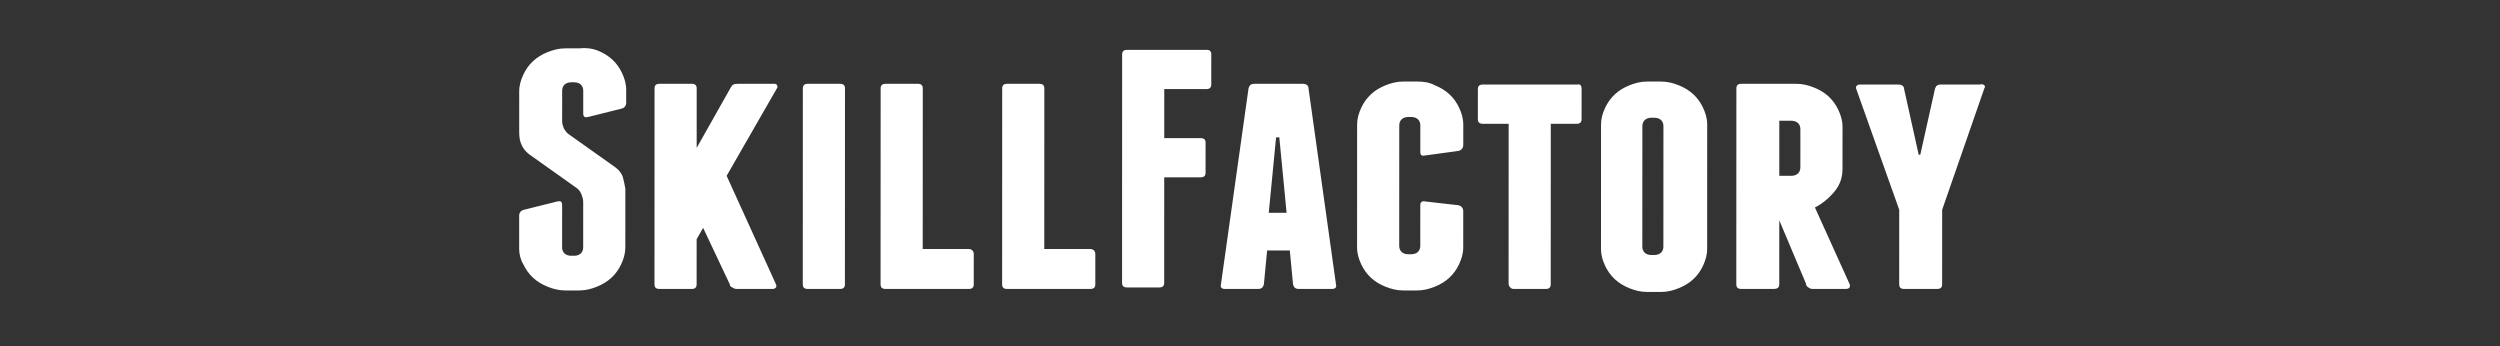 <?xml version="1.0" encoding="UTF-8"?> <svg xmlns="http://www.w3.org/2000/svg" width="260" height="36" viewBox="0 0 260 36" fill="none"><rect x="0" y="0" width="260" height="36" fill="#333333" stroke="none"/> <path fill-rule="evenodd" clip-rule="evenodd" d="M62.175 5.265C62.765 5.5 63.27 5.814 63.692 6.206C64.113 6.598 64.45 7.069 64.703 7.618C64.955 8.167 65.124 8.716 65.123 9.343L65.123 10.677C65.123 10.99 64.954 11.226 64.617 11.304L61.161 12.167C60.824 12.245 60.656 12.167 60.656 11.775L60.657 9.422C60.657 9.186 60.572 8.951 60.404 8.794C60.236 8.637 59.983 8.559 59.73 8.559L59.393 8.559C59.14 8.559 58.887 8.637 58.718 8.794C58.55 8.951 58.465 9.186 58.465 9.422L58.464 12.637C58.464 12.873 58.548 13.108 58.633 13.343C58.717 13.5 58.885 13.736 59.054 13.893L64.025 17.422C64.446 17.736 64.699 18.128 64.783 18.442C64.867 18.756 64.951 19.148 65.036 19.618L65.034 25.736C65.033 26.364 64.865 26.913 64.612 27.462C64.358 28.011 64.021 28.481 63.6 28.873C63.178 29.266 62.672 29.579 62.082 29.815C61.492 30.05 60.902 30.207 60.228 30.207L58.795 30.207C58.121 30.207 57.531 30.05 56.941 29.815C56.352 29.579 55.846 29.266 55.425 28.873C55.004 28.481 54.667 28.011 54.414 27.462C54.161 27.069 53.993 26.442 53.993 25.893L53.994 22.442C53.994 22.128 54.163 21.893 54.5 21.814L57.956 20.952C58.293 20.873 58.461 20.952 58.461 21.344L58.46 25.736C58.46 25.971 58.544 26.207 58.712 26.364C58.881 26.52 59.133 26.599 59.386 26.599L59.724 26.599C59.977 26.599 60.229 26.52 60.398 26.364C60.566 26.207 60.651 25.971 60.651 25.736L60.653 21.03C60.653 20.716 60.568 20.481 60.484 20.246C60.4 20.011 60.232 19.775 60.063 19.618L55.092 16.089C54.671 15.775 54.418 15.461 54.249 15.069C54.081 14.755 53.997 14.285 53.997 13.736L53.998 9.5C53.999 8.873 54.167 8.324 54.421 7.775C54.674 7.226 55.011 6.755 55.432 6.363C55.854 5.971 56.36 5.657 56.95 5.422C57.54 5.186 58.13 5.029 58.804 5.029L60.237 5.029C60.911 4.951 61.585 5.029 62.175 5.265ZM80.799 8.873C80.883 8.951 80.883 9.108 80.799 9.186L75.57 18.285L80.707 29.579C80.792 29.736 80.707 29.815 80.707 29.893C80.623 29.972 80.539 30.05 80.37 30.05L76.578 30.05C76.409 30.05 76.325 29.972 76.156 29.893C75.988 29.815 75.904 29.736 75.904 29.579L73.125 23.697L72.45 24.873L72.448 29.579C72.448 29.893 72.28 30.05 71.943 30.05L68.572 30.05C68.234 30.05 68.066 29.893 68.066 29.579L68.073 9.186C68.073 8.873 68.242 8.716 68.579 8.716L71.95 8.716C72.287 8.716 72.456 8.873 72.455 9.186L72.453 15.383L75.995 9.108C76.163 8.794 76.332 8.716 76.754 8.716L80.546 8.716C80.715 8.716 80.799 8.794 80.799 8.873ZM87.871 29.579C87.871 29.893 87.702 30.05 87.365 30.05L83.994 30.05C83.657 30.05 83.489 29.893 83.489 29.579L83.496 9.186C83.496 8.873 83.665 8.716 84.001 8.716L87.373 8.716C87.71 8.716 87.878 8.873 87.878 9.186L87.871 29.579ZM101.272 26.442L101.271 29.579C101.271 29.893 101.102 30.05 100.765 30.05L92.085 30.05C91.748 30.05 91.579 29.893 91.579 29.579L91.587 9.186C91.587 8.873 91.755 8.716 92.092 8.716L95.463 8.716C95.8 8.716 95.969 8.873 95.969 9.186L95.963 25.893L100.683 25.893C101.104 25.893 101.272 26.128 101.272 26.442ZM113.914 26.442L113.913 29.579C113.913 29.893 113.744 30.05 113.407 30.05L104.726 30.05C104.389 30.05 104.221 29.893 104.221 29.579L104.228 9.186C104.228 8.873 104.396 8.716 104.734 8.716L108.105 8.716C108.442 8.716 108.611 8.873 108.61 9.186L108.605 25.893L113.324 25.893C113.746 25.893 113.914 26.128 113.914 26.442ZM125.973 5.657L125.971 8.794C125.971 9.108 125.803 9.265 125.466 9.265L121.083 9.265L121.081 14.363L124.874 14.363C125.211 14.363 125.38 14.52 125.38 14.834L125.379 17.971C125.379 18.285 125.21 18.442 124.873 18.442L121.08 18.442L121.076 29.422C121.076 29.736 120.908 29.893 120.571 29.893L117.2 29.893C116.862 29.893 116.694 29.736 116.694 29.422L116.702 5.657C116.702 5.343 116.871 5.186 117.208 5.186L125.552 5.186C125.804 5.186 125.973 5.343 125.973 5.657ZM138.943 29.579C139.027 29.893 138.859 30.05 138.521 30.05L135.066 30.05C134.729 30.05 134.56 29.893 134.476 29.579L134.14 26.05L131.78 26.05L131.442 29.579C131.358 29.893 131.189 30.05 130.852 30.05L127.397 30.05C127.06 30.05 126.891 29.893 126.976 29.579L129.848 9.186C129.932 8.873 130.101 8.716 130.438 8.716L135.495 8.716C135.832 8.716 136.085 8.873 136.085 9.186L138.943 29.579ZM149.232 8.873C149.822 9.108 150.328 9.422 150.749 9.814C151.17 10.206 151.507 10.677 151.759 11.226C152.012 11.775 152.181 12.324 152.181 12.951L152.18 15.069C152.18 15.383 152.01 15.618 151.673 15.697L148.218 16.167C147.881 16.245 147.713 16.167 147.713 15.775L147.714 13.03C147.714 12.794 147.63 12.559 147.461 12.402C147.293 12.245 147.04 12.167 146.787 12.167L146.45 12.167C146.197 12.167 145.944 12.245 145.776 12.402C145.607 12.559 145.523 12.794 145.523 13.03L145.518 25.579C145.518 25.814 145.602 26.05 145.771 26.207C145.939 26.364 146.192 26.442 146.445 26.442L146.782 26.442C147.035 26.442 147.288 26.364 147.456 26.207C147.625 26.05 147.709 25.814 147.709 25.579L147.711 21.344C147.711 21.03 147.879 20.873 148.216 20.952L151.671 21.344C152.008 21.422 152.178 21.657 152.177 21.971L152.176 25.736C152.176 26.364 152.007 26.913 151.754 27.462C151.501 28.011 151.164 28.481 150.742 28.873C150.321 29.266 149.815 29.579 149.225 29.815C148.635 30.05 148.045 30.207 147.371 30.207L145.938 30.207C145.264 30.207 144.674 30.05 144.084 29.815C143.494 29.579 142.988 29.266 142.567 28.873C142.146 28.481 141.809 28.011 141.556 27.462C141.304 26.913 141.135 26.364 141.136 25.736L141.14 12.951C141.14 12.324 141.309 11.775 141.562 11.226C141.815 10.677 142.153 10.206 142.574 9.814C142.995 9.422 143.501 9.108 144.091 8.873C144.681 8.637 145.271 8.481 145.945 8.481L147.378 8.481C148.052 8.481 148.642 8.559 149.232 8.873ZM164.486 9.265L164.485 12.402C164.485 12.716 164.316 12.873 163.979 12.873L161.282 12.873L161.276 29.579C161.276 29.893 161.108 30.05 160.771 30.05L157.4 30.05C157.231 30.05 157.147 29.972 157.063 29.893C156.978 29.815 156.894 29.658 156.894 29.501L156.9 12.873L154.203 12.873C153.866 12.873 153.698 12.716 153.698 12.402L153.699 9.265C153.699 8.951 153.867 8.794 154.204 8.794L164.065 8.794C164.318 8.716 164.486 8.873 164.486 9.265ZM177.543 25.893C177.543 26.52 177.374 27.069 177.121 27.619C176.868 28.168 176.531 28.638 176.109 29.03C175.688 29.422 175.182 29.736 174.592 29.972C174.002 30.207 173.412 30.364 172.738 30.364L171.305 30.364C170.631 30.364 170.041 30.207 169.451 29.972C168.862 29.736 168.356 29.422 167.935 29.03C167.514 28.638 167.176 28.168 166.923 27.619C166.671 27.069 166.503 26.52 166.503 25.893L166.507 12.951C166.507 12.324 166.676 11.775 166.929 11.226C167.182 10.677 167.52 10.206 167.941 9.814C168.363 9.422 168.869 9.108 169.458 8.873C170.048 8.637 170.639 8.481 171.313 8.481L172.746 8.481C173.42 8.481 174.01 8.637 174.599 8.873C175.189 9.108 175.695 9.422 176.116 9.814C176.537 10.206 176.874 10.677 177.127 11.226C177.38 11.775 177.548 12.324 177.548 12.951L177.543 25.893ZM185.043 29.579C185.043 29.893 184.874 30.05 184.453 30.05L181.082 30.05C180.745 30.05 180.576 29.893 180.576 29.579L180.583 9.186C180.583 8.873 180.752 8.716 181.089 8.716L186.819 8.716C187.494 8.716 188.084 8.873 188.673 9.108C189.264 9.343 189.769 9.657 190.19 10.049C190.611 10.441 190.949 10.912 191.201 11.461C191.454 12.01 191.622 12.559 191.622 13.187L191.62 17.579C191.62 18.442 191.367 19.226 190.777 19.932C190.187 20.638 189.512 21.187 188.753 21.579L192.374 29.579C192.459 29.893 192.29 30.05 191.953 30.05L188.498 30.05C188.329 30.05 188.161 29.972 188.077 29.893C187.908 29.815 187.824 29.658 187.824 29.501L185.045 22.912L185.043 29.579ZM206.372 8.873C206.456 8.951 206.456 9.108 206.372 9.186L201.985 21.814L201.982 29.579C201.982 29.893 201.813 30.05 201.476 30.05L198.021 30.05C197.684 30.05 197.516 29.893 197.516 29.579L197.519 21.814L193.056 9.265C192.972 9.108 193.056 9.03 193.056 8.951C193.14 8.873 193.225 8.794 193.393 8.794L197.438 8.794C197.776 8.794 198.029 8.951 198.028 9.265L199.543 16.089L199.711 16.089L201.231 9.265C201.315 8.951 201.484 8.794 201.821 8.794L205.866 8.794C206.203 8.716 206.288 8.794 206.372 8.873ZM133.805 22.128L133.049 14.285L132.712 14.285L131.951 22.128L133.805 22.128ZM172.997 13.108C172.997 12.873 172.913 12.637 172.744 12.481C172.576 12.324 172.323 12.245 172.07 12.245L171.733 12.245C171.48 12.245 171.227 12.324 171.059 12.481C170.89 12.637 170.806 12.873 170.806 13.108L170.801 25.658C170.801 25.893 170.885 26.128 171.054 26.285C171.222 26.442 171.475 26.52 171.728 26.52L172.065 26.52C172.318 26.52 172.571 26.442 172.739 26.285C172.908 26.128 172.992 25.893 172.992 25.658L172.997 13.108ZM185.047 18.285L186.311 18.285C186.563 18.285 186.816 18.206 186.985 18.049C187.153 17.892 187.238 17.657 187.238 17.422L187.239 13.422C187.239 13.187 187.155 12.951 186.987 12.794C186.818 12.637 186.565 12.559 186.313 12.559L185.048 12.559L185.047 18.285Z" fill="white"></path> </svg> 